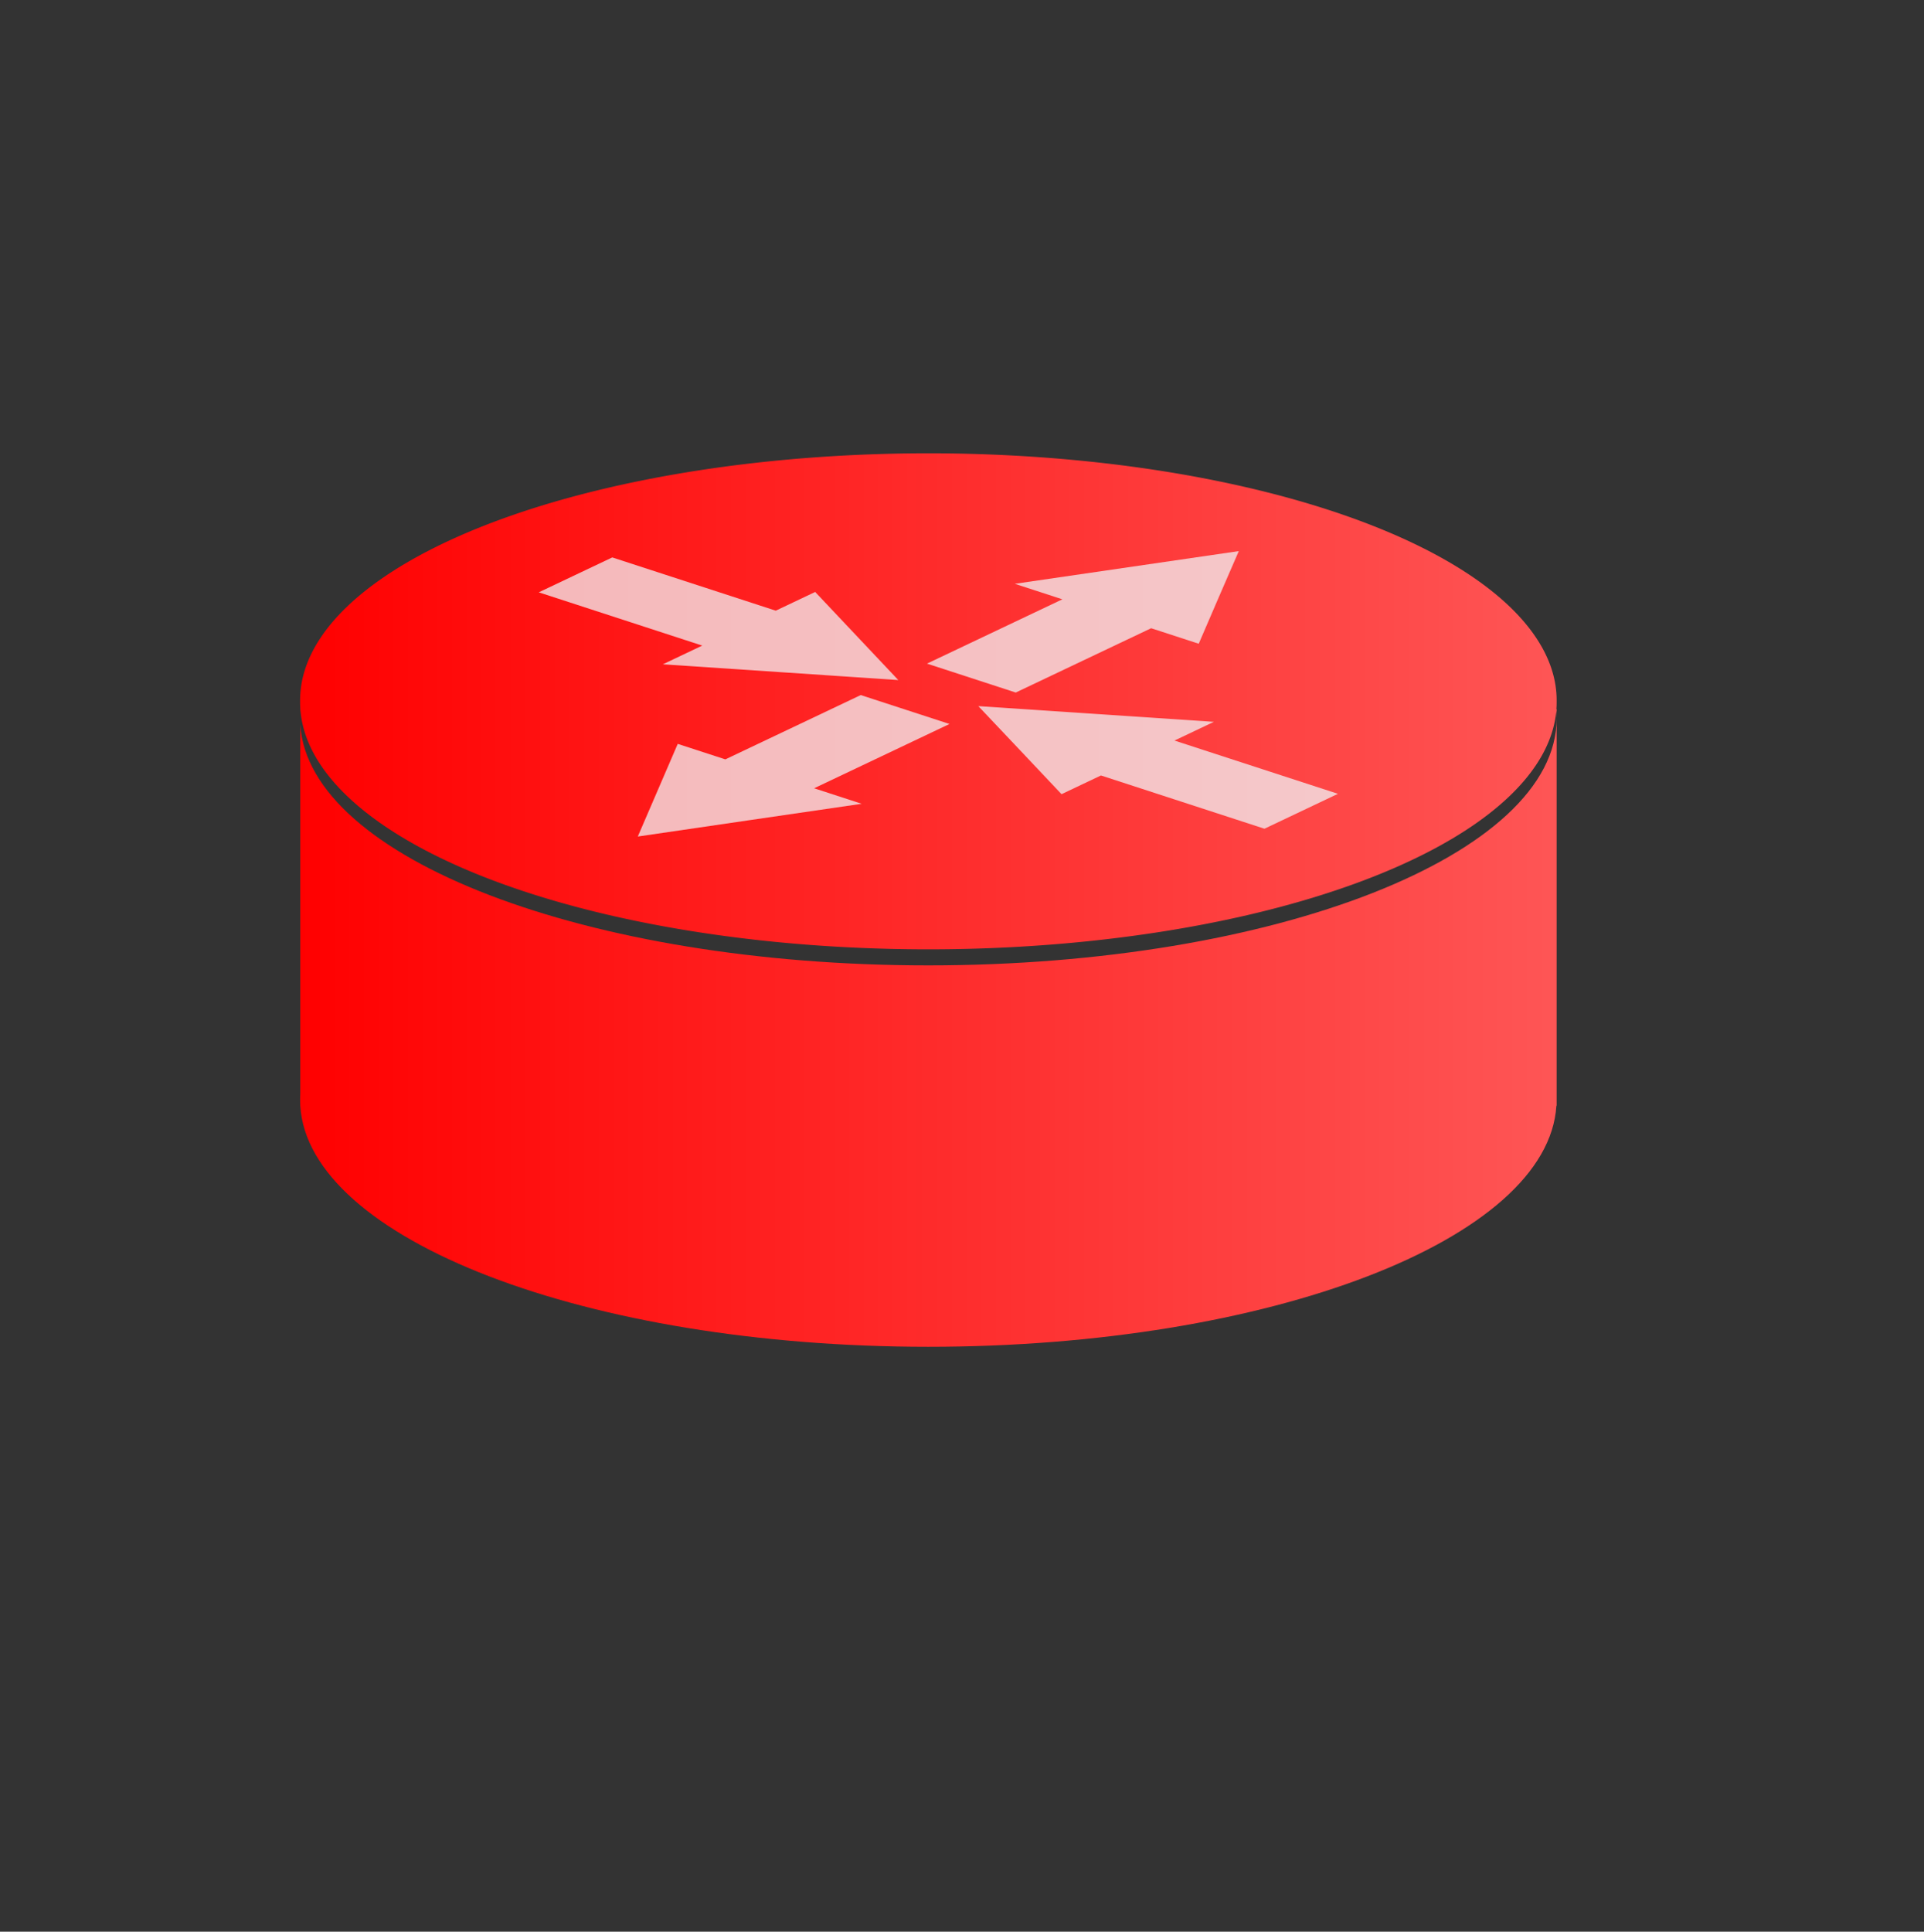 <?xml version="1.0"?><svg width="212.373" height="213.187" xmlns="http://www.w3.org/2000/svg" xmlns:xlink="http://www.w3.org/1999/xlink">
 <rect width="100%" height="100%" fill="#333333" stroke="none"/>
 <defs>
  <linearGradient id="linearGradient3172">
   <stop id="stop3174" offset="0" stop-color="#1b784d"/>
   <stop id="stop3176" offset="1" stop-color="#5dd177"/>
  </linearGradient>
  <linearGradient id="linearGradient12828">
   <stop id="stop12830" offset="0" stop-color="#484849"/>
   <stop offset="0" id="stop12862" stop-color="#434344"/>
   <stop id="stop12832" offset="1" stop-opacity="0" stop-color="#8f8f90"/>
  </linearGradient>
  <radialGradient xlink:href="#linearGradient12828" id="radialGradient13651" cx="328.571" cy="602.719" fx="328.571" fy="602.719" r="147.143" gradientTransform="matrix(1,0,0,0.177,-1.31839e-15,495.927)" gradientUnits="userSpaceOnUse"/>
  <linearGradient id="linearGradient12001">
   <stop offset="0" id="stop12003" stop-color="#1b4a78"/>
   <stop offset="1" id="stop12005" stop-color="#5dacd1"/>
  </linearGradient>
  <linearGradient xlink:href="#linearGradient12001" id="linearGradient13633" gradientUnits="userSpaceOnUse" gradientTransform="matrix(0.471,0,0,0.471,118.878,123.518)" x1="175.719" y1="737.016" x2="470.001" y2="737.016"/>
  <radialGradient xlink:href="#linearGradient12828" id="radialGradient13688" gradientUnits="userSpaceOnUse" gradientTransform="matrix(1,0,0,0.177,0,495.927)" cx="328.571" cy="602.719" fx="328.571" fy="602.719" r="147.143"/>
  <linearGradient xlink:href="#linearGradient3172" id="linearGradient2184" x1="-0" y1="0.5" x2="1" y2="0.5"/>
  <linearGradient xlink:href="#linearGradient3172" id="linearGradient3170" x1="196.789" y1="117.515" x2="304.615" y2="117.234" gradientUnits="userSpaceOnUse"/>
  <linearGradient xlink:href="#linearGradient3172" id="linearGradient4149" gradientUnits="userSpaceOnUse" x1="279.275" y1="60.087" x2="277.807" y2="155.811" gradientTransform="matrix(0.19,0,0,1,411.036,329.184)"/>
  <linearGradient xlink:href="#linearGradient3172" id="linearGradient4153" gradientUnits="userSpaceOnUse" gradientTransform="matrix(0.192,0,0,1,4.005,193.498)" x1="196.789" y1="117.515" x2="281.964" y2="55.728"/>
  <linearGradient id="svg_1">
   <stop stop-color="#ff0000" offset="0"/>
   <stop stop-color="#00ffff" offset="1"/>
  </linearGradient>
  <linearGradient id="svg_2" x1="0" y1="0" x2="1" y2="0">
   <stop stop-color="#ff0000" offset="0"/>
   <stop stop-color="#ff5656" stop-opacity="0.996" offset="1"/>
  </linearGradient>
  <linearGradient id="svg_3" spreadMethod="pad">
   <stop stop-color="#ff0000" offset="0"/>
   <stop stop-color="#ff5656" stop-opacity="0.996" offset="1"/>
   <stop stop-color="#00ffff" offset="1"/>
  </linearGradient>
  <linearGradient id="svg_4">
   <stop offset="0" stop-color="#ff0000"/>
   <stop offset="1" stop-opacity="0.996" stop-color="#ff5656"/>
  </linearGradient>
 </defs>
 <g>
  <title>Layer 1</title>
  <g id="svg_5">
   <path id="path13641" d="m188.442,138.753a87.192,27.269 0 1 1 -174.384,0a87.192,27.269 0 1 1 174.384,0z" stroke-miterlimit="4" fill="url(#radialGradient13688)"/>
   <path d="m33.141,78.279l0,0.295c0.006,-0.098 0.021,-0.197 0.029,-0.295l-0.029,0zm138.624,0c0.03,0.33 0.059,0.668 0.059,1.002l0,-1.002l-0.059,0zm0.059,1.002c-0,15.052 -31.075,27.262 -69.356,27.262c-37.683,0 -68.376,-11.828 -69.326,-26.555l0,40.68c-0.015,0.234 -0.015,0.457 -0.015,0.692c0,0.225 0.001,0.453 0.015,0.677c0.912,14.741 31.619,26.599 69.326,26.599c37.708,0 68.415,-11.858 69.326,-26.599l0.029,0l0,-0.501c0.001,-0.059 0,-0.118 0,-0.177c0,-0.059 0.001,-0.118 0,-0.177l0,-41.902z" id="path13626" stroke-miterlimit="4" stroke-width="3" fill="url(#svg_4)"/>
   <path id="path11090" d="m171.824,77.4a69.35,27.269 0 1 1 -138.699,0a69.35,27.269 0 1 1 138.699,0z" stroke-miterlimit="4" fill="url(#svg_3)"/>
   <path d="m136.74,60.822l-12.364,1.805l-12.364,1.805l5.254,1.711l-14.945,7.097l9.798,3.191l14.945,-7.097l5.254,1.711l2.205,-5.114l2.217,-5.11z" id="path13507" stroke-miterlimit="4" fill-opacity="0.712" fill="#f2fdff"/>
   <path d="m70.4,92.324l2.205,-5.114l2.205,-5.114l5.254,1.711l14.945,-7.097l9.798,3.191l-14.945,7.097l5.254,1.711l-12.364,1.805l-12.352,1.809z" id="path13509" stroke-miterlimit="4" fill-opacity="0.712" fill="#f2fdff"/>
   <path d="m107.985,77.93l13.002,0.867l13.002,0.867l-4.351,2.066l18.046,5.878l-8.114,3.853l-18.046,-5.878l-4.351,2.066l-4.589,-4.862l-4.599,-4.858z" id="path13511" stroke-miterlimit="4" fill-opacity="0.712" fill="#f2fdff"/>
   <path d="m99.157,75.055l-4.589,-4.862l-4.589,-4.862l-4.351,2.066l-18.046,-5.878l-8.114,3.853l18.046,5.878l-4.351,2.066l13.002,0.867l12.993,0.872z" id="path13513" stroke-miterlimit="4" fill-opacity="0.712" fill="#f2fdff"/>
  </g>
 </g>
</svg>